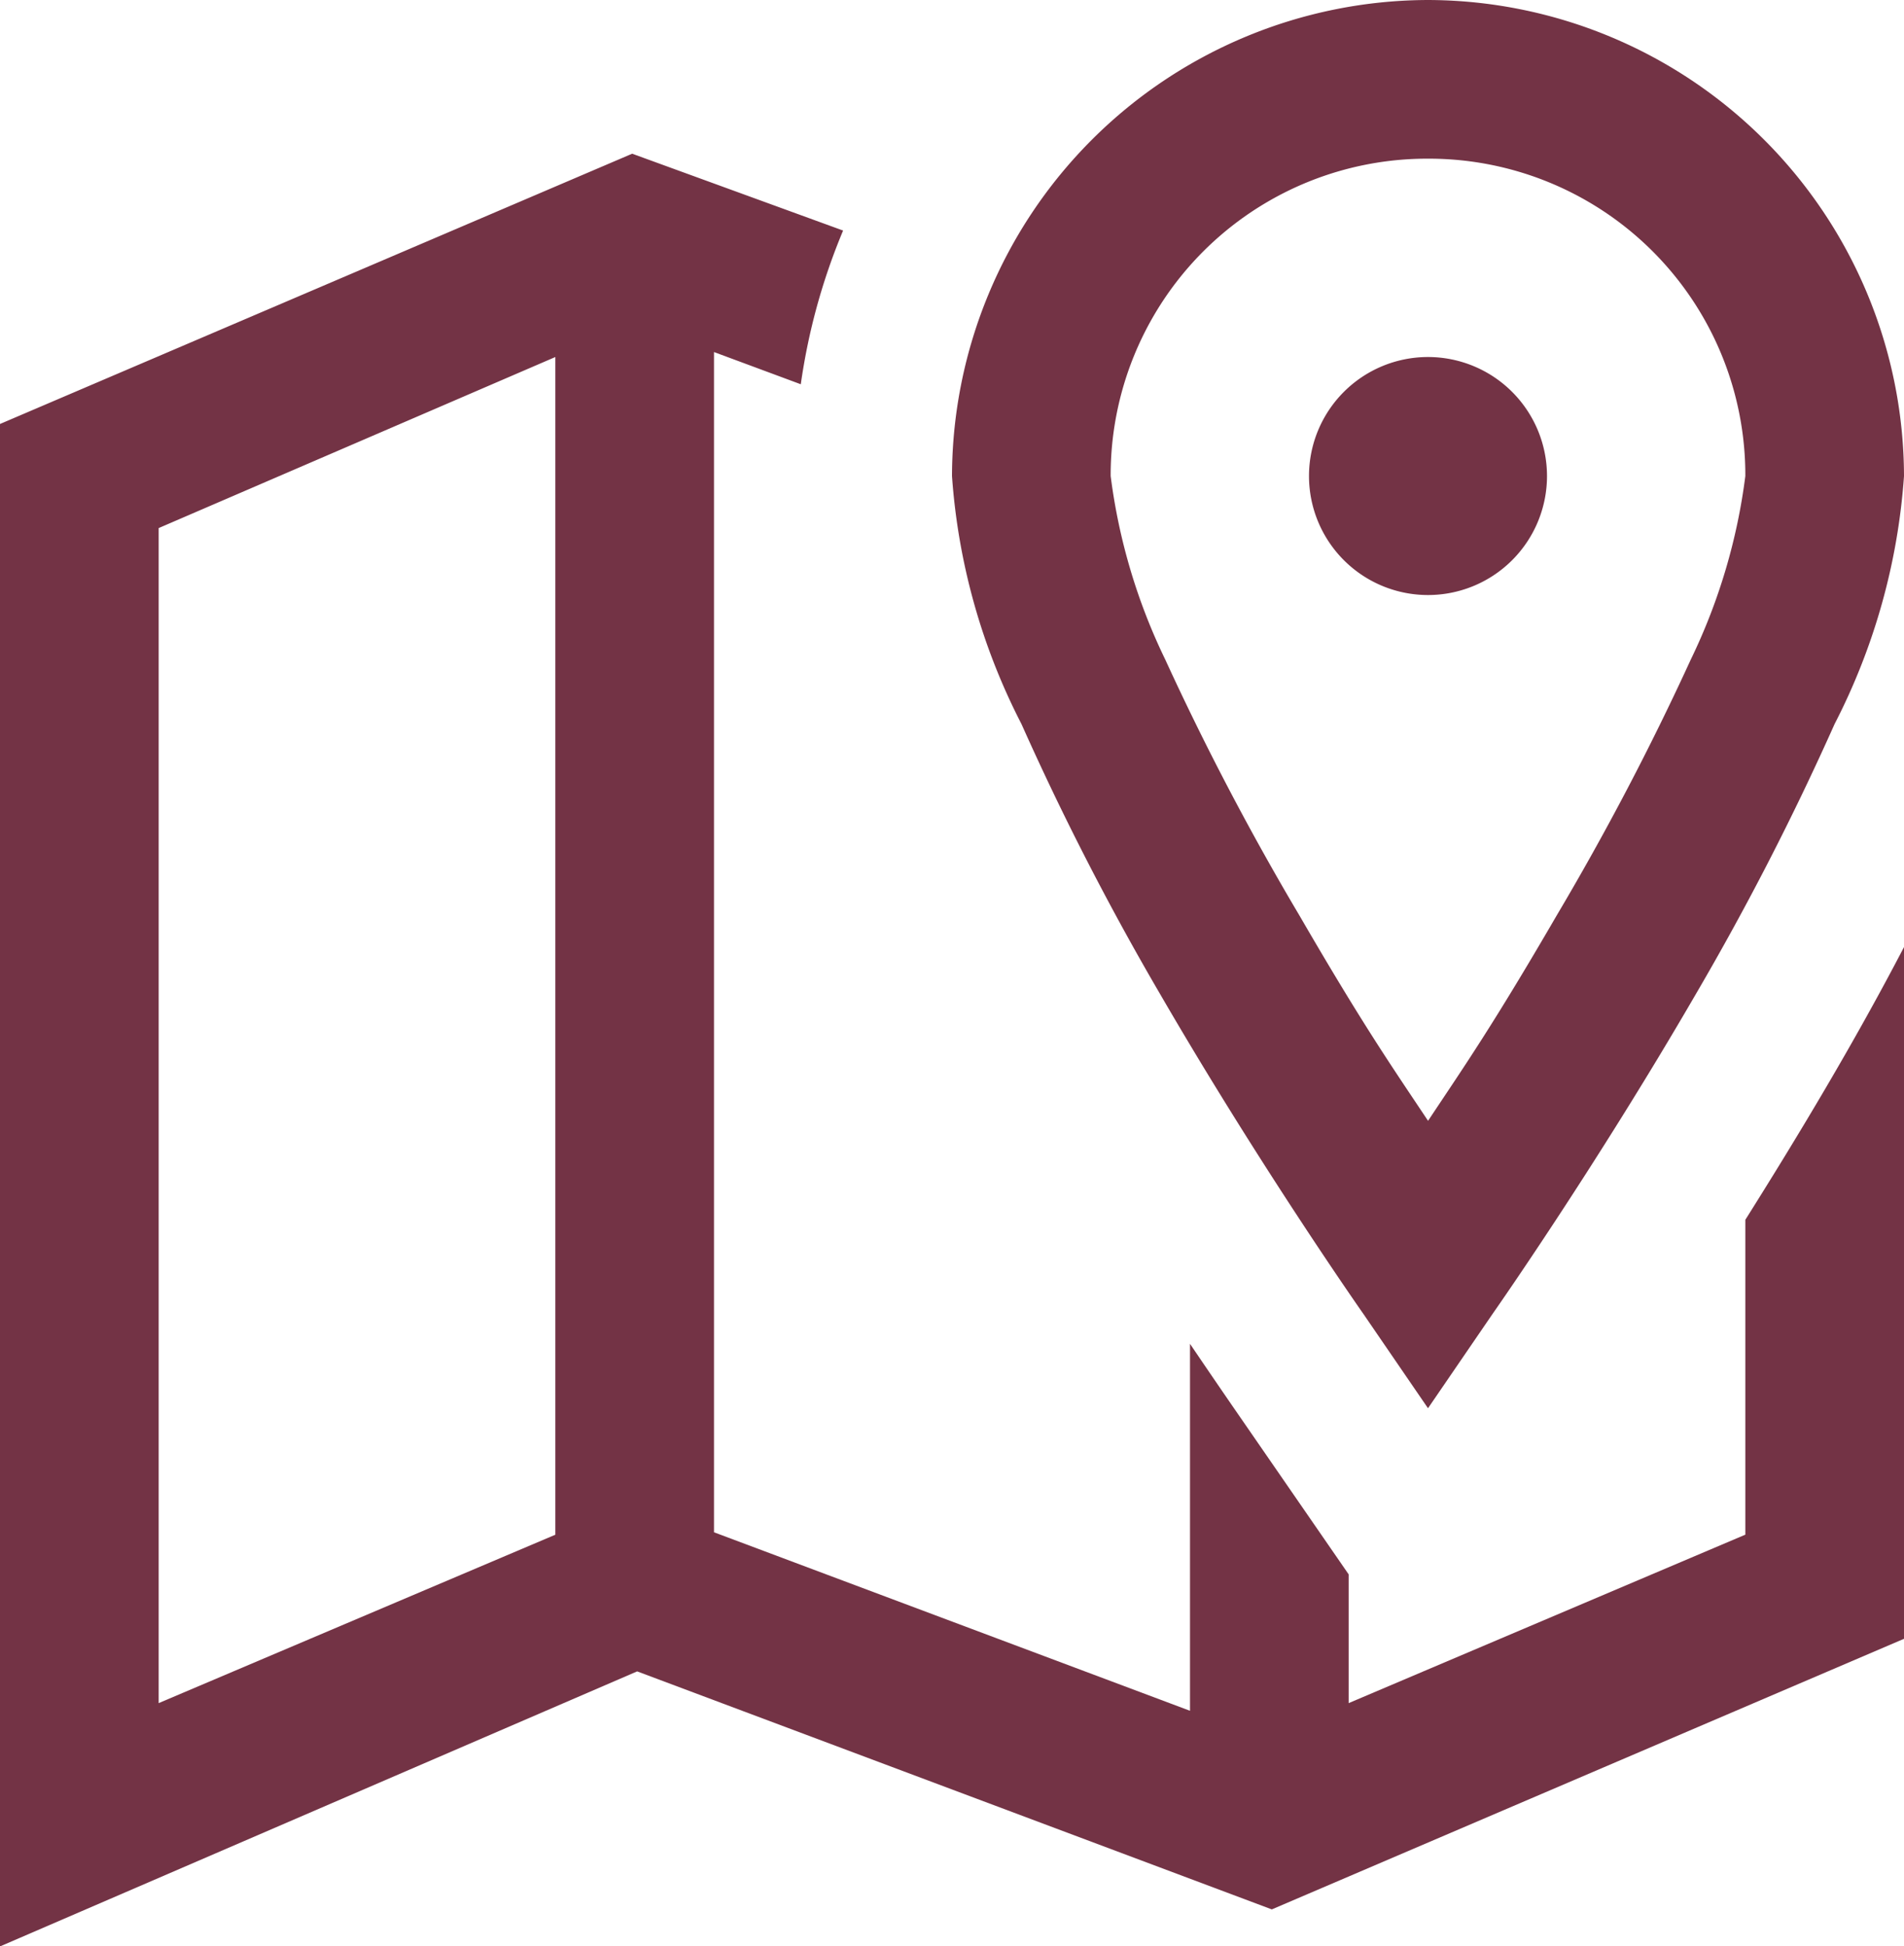 <svg xmlns="http://www.w3.org/2000/svg" width="36" height="36.797" viewBox="0 0 36 36.797">
  <path id="map-marked-alt-solid" d="M31,3a9.025,9.025,0,0,0-9,9,12.071,12.071,0,0,0,1.313,4.688A52.686,52.686,0,0,0,25.938,21.8c1.91,3.293,3.844,6.047,3.844,6.047L31,29.625l1.219-1.781s1.934-2.754,3.844-6.047a52.686,52.686,0,0,0,2.625-5.109A12.071,12.071,0,0,0,40,12,9.025,9.025,0,0,0,31,3ZM15.953,5.906,4,11.016V39.8l12.047-5.2,12,4.5L40,33.984V20.906c-.955,1.834-2.016,3.592-3,5.156v5.953L29.5,35.2V32.766l-2.2-3.187c-.234-.34-.51-.744-.8-1.172v6.938l-9-3.375V9.656l1.641.609a11.78,11.78,0,0,1,.8-2.906ZM31,6a5.982,5.982,0,0,1,6,6,11.181,11.181,0,0,1-1.031,3.469A52,52,0,0,1,33.438,20.3c-1.225,2.109-1.752,2.859-2.437,3.891-.686-1.031-1.213-1.781-2.437-3.891a52,52,0,0,1-2.531-4.828A11.181,11.181,0,0,1,25,12,5.982,5.982,0,0,1,31,6ZM14.5,9.75V32.016L7,35.2V12.984Zm16.5,0A2.25,2.25,0,1,0,33.25,12,2.251,2.251,0,0,0,31,9.75Z" transform="translate(-4 -3)" fill="#733345"/>
</svg>
